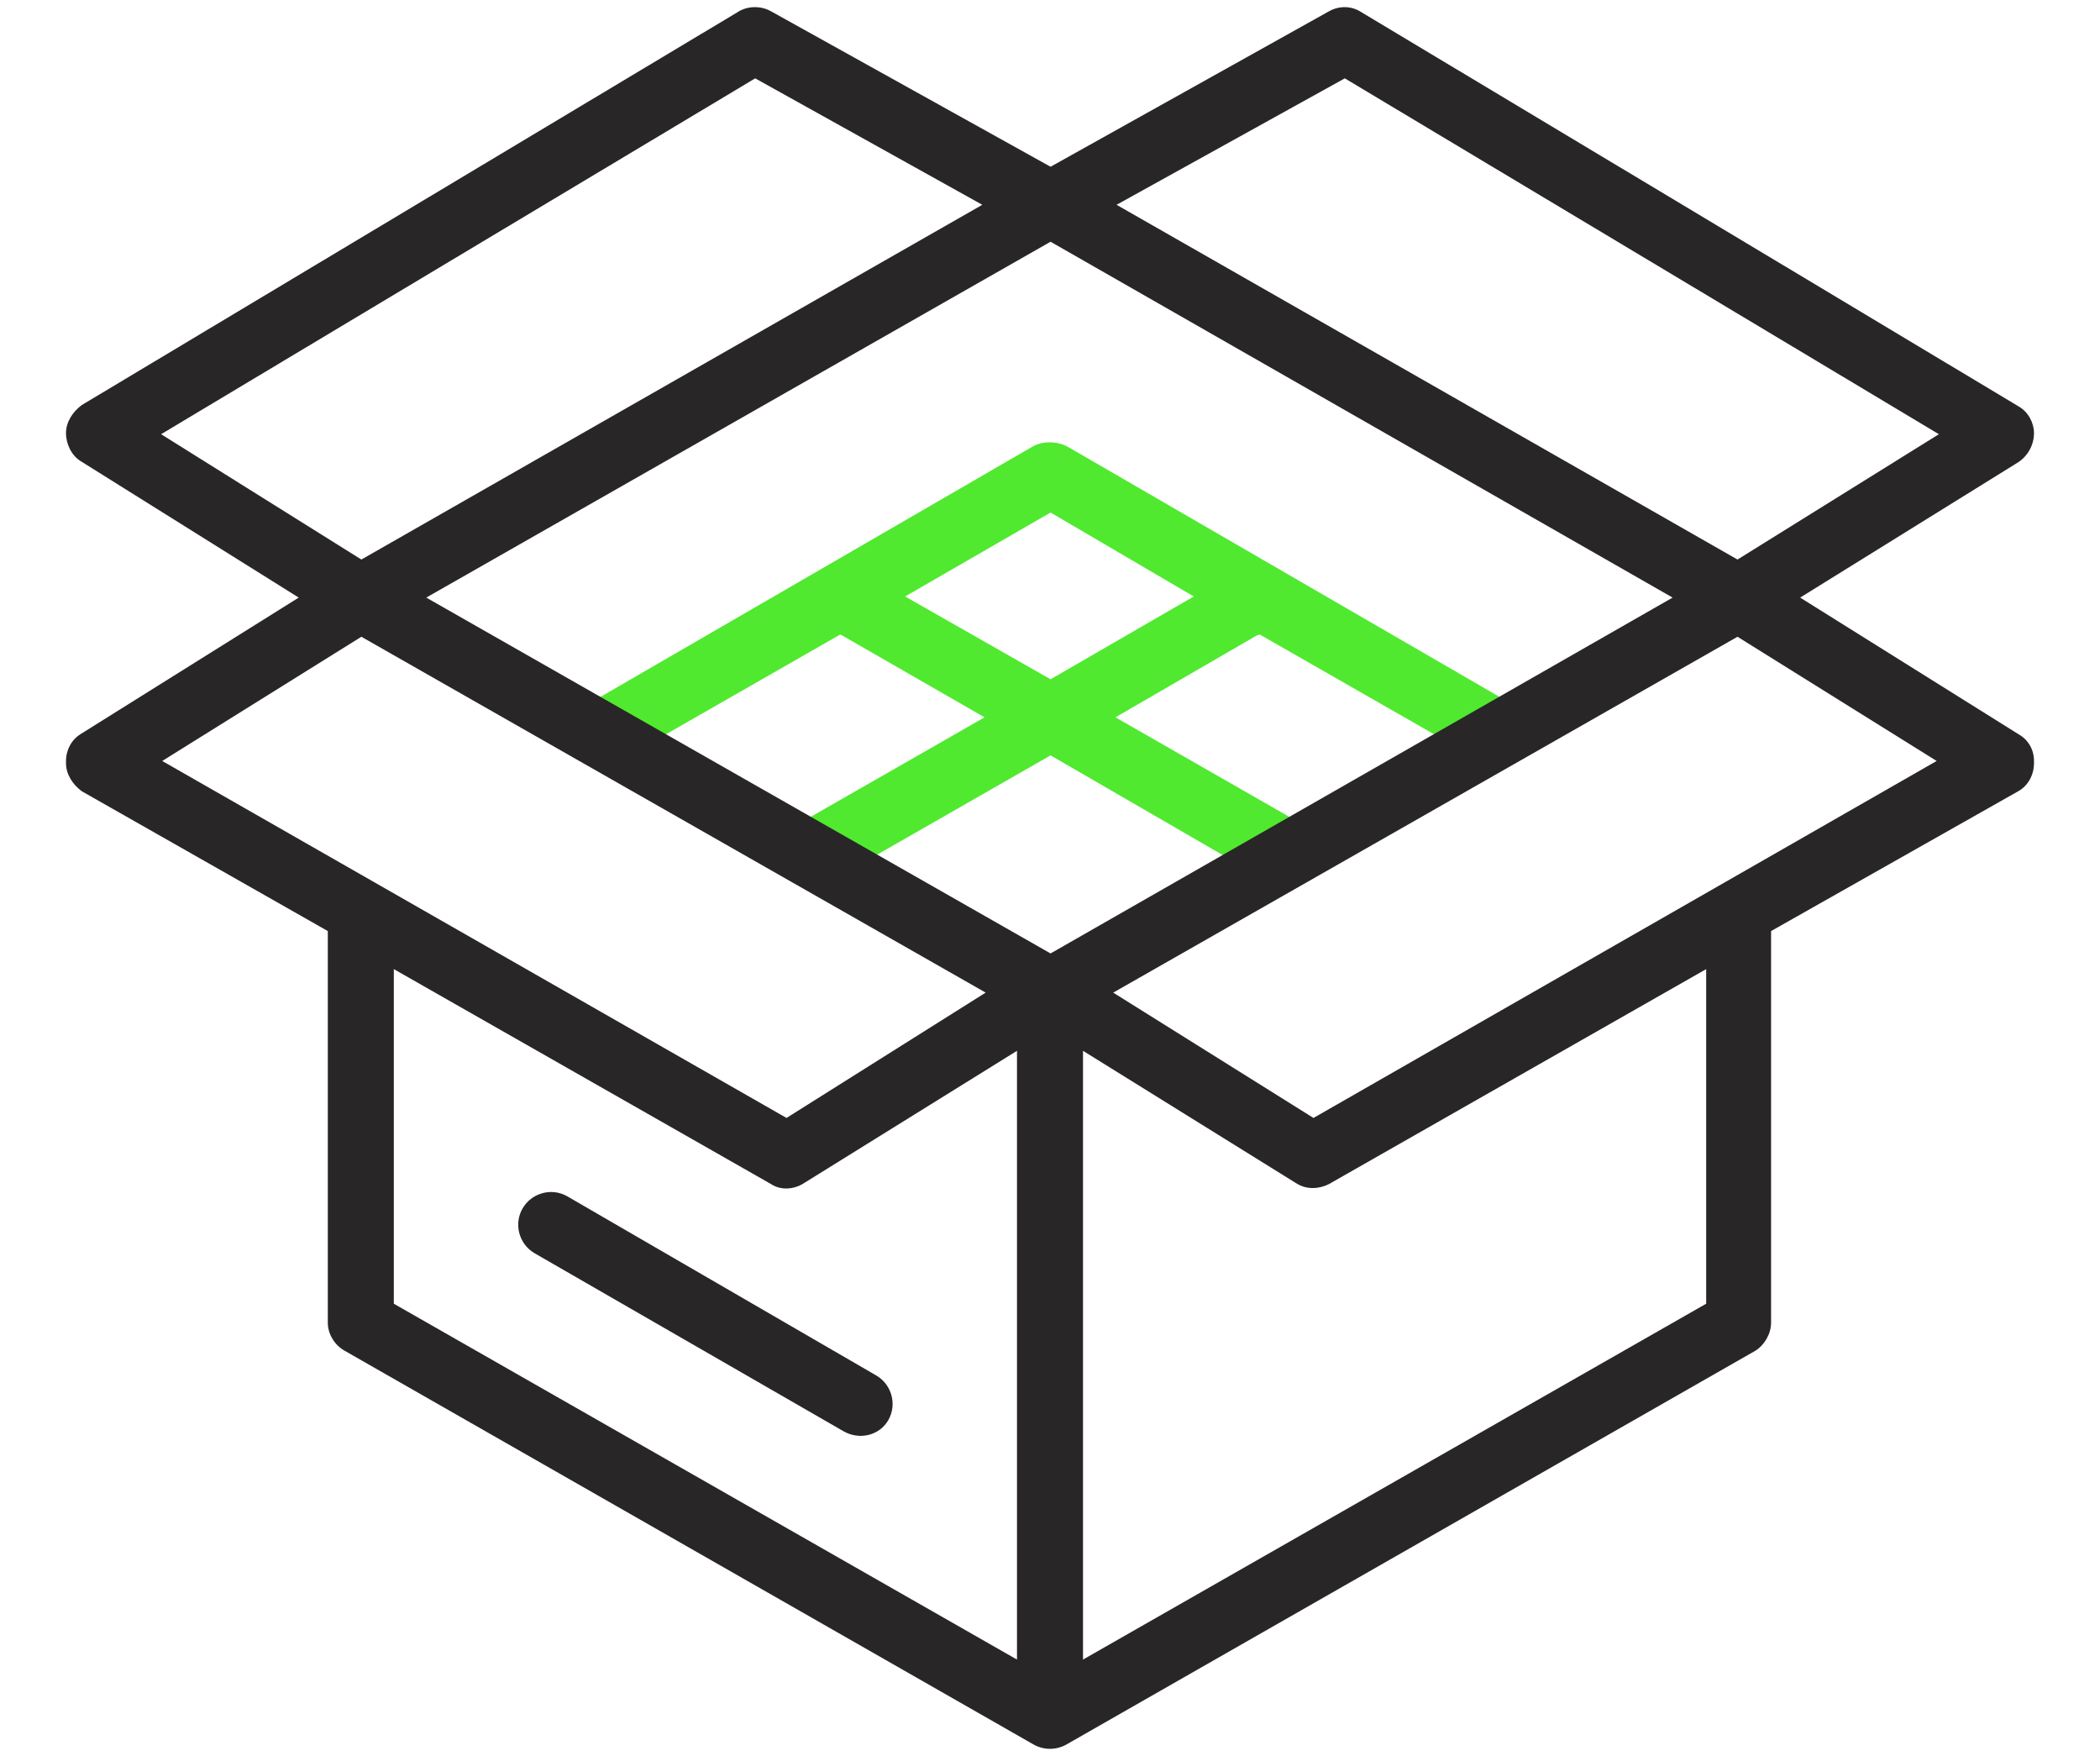 <?xml version="1.0" encoding="UTF-8"?> <svg xmlns="http://www.w3.org/2000/svg" xmlns:xlink="http://www.w3.org/1999/xlink" xml:space="preserve" width="18.771mm" height="15.691mm" version="1.1" style="shape-rendering:geometricPrecision; text-rendering:geometricPrecision; image-rendering:optimizeQuality; fill-rule:evenodd; clip-rule:evenodd" viewBox="0 0 1877 1569"> <defs> <style type="text/css"> .fil1 {fill:#292627} .fil0 {fill:#50E92F} </style> </defs> <g id="Слой_x0020_1">  <g id="_2382552537376"> <path class="fil0" d="M1110 774l-171 -99 -173 99 -59 -34 173 -99 -127 -73 -2 -1 -173 99 -59 -33 404 -234c9,-5 21,-5 31,0l404 234 -59 33 -173 -99 -3 1 -126 73 173 99 -60 34 0 0zm-301 -241l0 0 130 74 128 -74 -128 -75 0 0 -130 75z"></path> <path class="fil1" d="M1804 656l-195 -122 195 -121c9,-6 14,-16 14,-26 0,-9 -5,-19 -14,-24l-587 -352c-9,-6 -20,-6 -29,-1l-249 139 -250 -139c-9,-5 -21,-5 -30,1l-586 351c-8,6 -14,15 -14,25 0,10 5,20 13,25l195 122 -195 122c-8,5 -13,14 -13,24l0 2c0,10 6,19 14,25l220 125 0 350c0,10 6,20 15,25l616 352c9,5 20,5 29,0l616 -352c8,-5 14,-15 14,-25l0 -350 221 -125c9,-5 14,-15 14,-25l0 -2c0,-10 -5,-19 -14,-24l0 0 0 0zm-1050 623l0 0 -276 -159c-14,-8 -19,-26 -11,-40 8,-14 26,-19 40,-11l276 160c14,8 19,26 11,40 -8,14 -26,18 -40,10zm185 -427l0 0 -558 -318 558 -318 556 318 -556 318zm263 -782l0 0 531 318 -180 112 -555 -317 204 -113 0 0zm-527 0l0 0 203 113 -555 317 -179 -112 531 -318 0 0zm-352 499l0 0 558 318 -178 112 -558 -319 178 -111zm29 297l0 0 337 192c9,6 21,5 30,-1l190 -118 0 544 -557 -318 0 -299 0 0zm1173 299l0 0 -557 318 0 -544 190 118c9,6 20,6 30,1l337 -192 0 299 0 0zm-351 -166l0 0 -179 -112 558 -318 178 111 -557 319z"></path> </g> </g> </svg> 